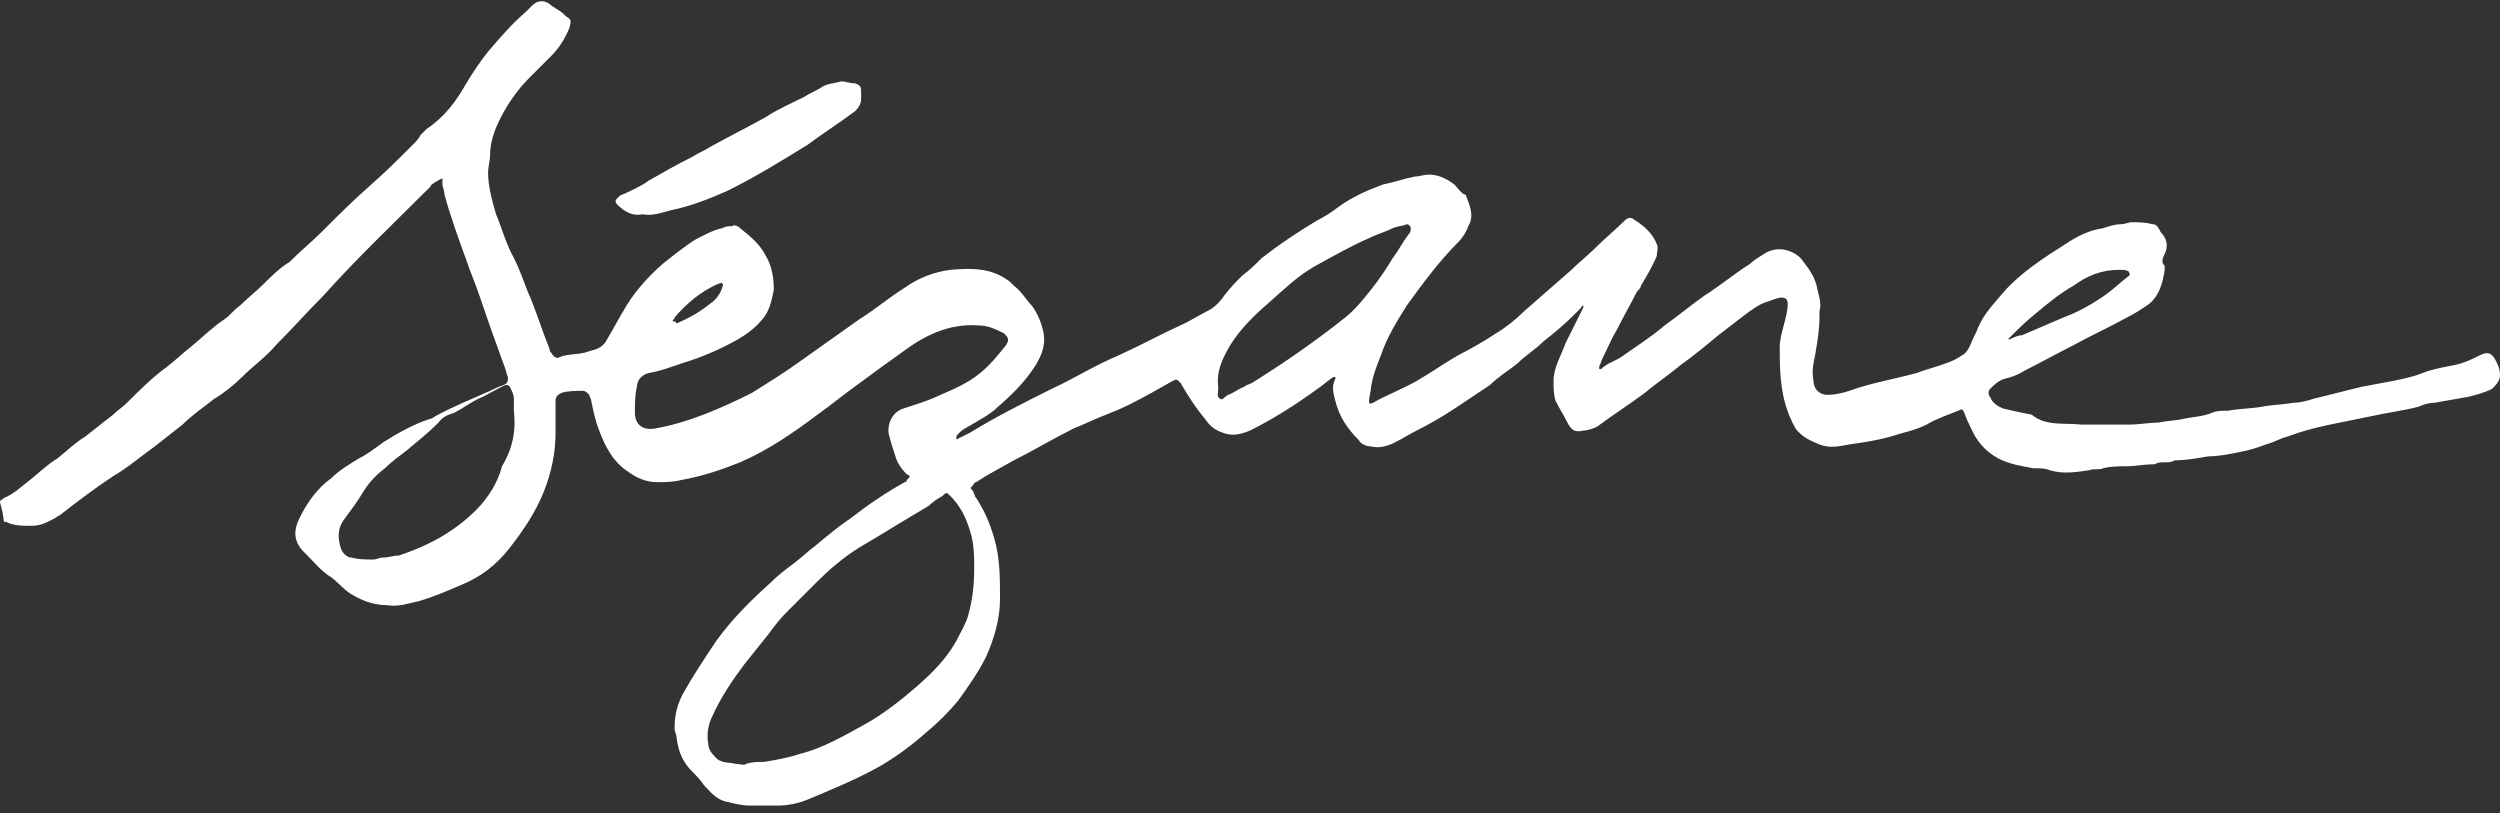 <?xml version="1.0" encoding="utf-8"?>
<!-- Generator: Adobe Illustrator 24.2.3, SVG Export Plug-In . SVG Version: 6.00 Build 0)  -->
<svg version="1.1" id="logo-sezane" xmlns="http://www.w3.org/2000/svg" xmlns:xlink="http://www.w3.org/1999/xlink" x="0px"
	 y="0px" viewBox="0 0 126 41" style="enable-background:new 0 0 126 41;" xml:space="preserve">
<rect x="0" y="0" width="126" height="41" fill="#333333" stroke="none"/>
<style type="text/css">
	.st0{fill:#FFFFFF;}
</style>
<path class="st0" d="M104.9,21.4h2.4c0.5,0,1-0.1,1.5-0.1c0.4-0.1,0.9-0.1,1.3-0.2c0.5-0.1,0.9-0.1,1.4-0.3c0.2-0.1,0.5-0.1,0.8-0.1
	c0.5-0.1,1.1-0.1,1.7-0.2c0.5-0.1,1-0.1,1.6-0.2c0.3,0,0.7-0.1,1-0.2l2.4-0.6c0.5-0.1,1.1-0.2,1.6-0.3c0.5-0.1,1-0.2,1.5-0.4
	s1.1-0.3,1.6-0.4s0.9-0.3,1.3-0.5s0.6-0.1,0.8,0.3c0.1,0.2,0.2,0.4,0.2,0.7c0,0.3-0.2,0.5-0.4,0.7c-0.4,0.2-0.8,0.3-1.2,0.4
	c-0.6,0.1-1.1,0.2-1.7,0.3c-0.3,0-0.6,0.1-0.8,0.2c-0.8,0.2-1.6,0.3-2.5,0.5c-1.4,0.3-2.8,0.5-4.1,1c-0.4,0.1-0.7,0.3-1.1,0.4
	c-0.5,0.2-0.9,0.3-1.4,0.4s-1,0.2-1.5,0.2c-0.6,0.1-1.1,0.2-1.7,0.2c-0.3,0.2-0.7,0-1,0.2h-0.1c-0.4,0-0.9,0.1-1.3,0.1
	s-0.8,0-1.2,0.1c-0.2,0.1-0.5,0-0.7,0.1c-0.7,0.1-1.3,0.2-2,0c-0.2-0.1-0.5-0.1-0.8-0.1c-0.6-0.1-1.2-0.2-1.8-0.5
	c-0.7-0.4-1.1-0.9-1.4-1.6c-0.1-0.2-0.2-0.4-0.3-0.7c-0.1-0.2-0.1-0.2-0.3-0.1c-0.5,0.2-1.1,0.4-1.6,0.7c-0.6,0.3-1.2,0.4-1.8,0.6
	c-0.7,0.2-1.4,0.3-2.1,0.4c-0.5,0.1-1,0.2-1.5,0s-0.9-0.4-1.2-0.8c-0.4-0.7-0.6-1.4-0.7-2.1s-0.1-1.3-0.1-2c0-0.4,0.1-0.7,0.2-1.1
	s0.2-0.7,0.2-1.1c0-0.2-0.1-0.3-0.3-0.3c-0.2,0-0.4,0.1-0.7,0.2c-0.4,0.1-0.8,0.4-1.2,0.7c-0.4,0.3-0.9,0.7-1.3,1
	c-0.6,0.5-1.2,1-1.9,1.5c-0.6,0.5-1.2,0.9-1.8,1.4c-0.8,0.6-1.6,1.1-2.4,1.7c-0.2,0.1-0.5,0.2-0.7,0.2c-0.4,0.1-0.6,0-0.8-0.4
	c-0.2-0.4-0.4-0.7-0.6-1.1c-0.1-0.3-0.1-0.7-0.1-1c0-0.7,0.4-1.3,0.6-1.9l0.9-1.8v-0.1c0,0-0.1,0-0.1,0.1l-0.4,0.4
	c-0.5,0.5-1,0.9-1.5,1.3c-0.4,0.4-0.9,0.7-1.3,1.1c-0.5,0.4-1,0.7-1.4,1.1l-1.8,1.2c-0.6,0.4-1.3,0.8-1.9,1.1
	c-0.4,0.2-0.7,0.4-1.1,0.6s-0.8,0.3-1.2,0.2c-0.2,0-0.5-0.1-0.6-0.3c-0.6-0.6-1-1.2-1.2-2c-0.1-0.4-0.2-0.7,0-1.1V19h-0.1
	c-0.3,0.2-0.5,0.4-0.8,0.6c-1.1,0.8-2.2,1.5-3.4,2.1c-0.5,0.2-0.9,0.3-1.4,0.1c-0.3-0.1-0.6-0.3-0.8-0.6c-0.5-0.6-0.9-1.2-1.3-1.9
	c-0.2-0.2-0.2-0.2-0.4-0.1c-0.7,0.4-1.4,0.8-2.2,1.2c-0.4,0.2-0.9,0.4-1.4,0.6s-0.9,0.4-1.4,0.6c-1,0.5-2,1.1-3,1.6
	c-0.7,0.4-1.3,0.7-1.9,1.1c-0.1,0-0.1,0.1-0.2,0.2s-0.1,0.1,0,0.2s0.1,0.3,0.2,0.4c0.4,0.6,0.7,1.3,0.9,2c0.3,1,0.3,2,0.3,3.1
	c0,1-0.3,2-0.7,2.9c-0.4,0.8-0.9,1.5-1.4,2.2c-0.5,0.6-1,1.1-1.6,1.6c-0.8,0.7-1.6,1.3-2.5,1.8c-1.1,0.6-2.3,1.1-3.5,1.6
	c-0.5,0.2-1,0.3-1.5,0.3h-1.4c-0.4,0-0.8-0.1-1.2-0.2c-0.5-0.1-0.8-0.5-1.1-0.8c-0.2-0.3-0.4-0.5-0.6-0.7c-0.5-0.5-0.7-1-0.8-1.7
	c0-0.2-0.1-0.3-0.1-0.5c0-0.6,0.1-1.1,0.4-1.7c0.5-0.9,1.1-1.8,1.7-2.7c0.8-1.1,1.7-2,2.7-2.9c0.4-0.4,0.8-0.7,1.2-1
	s0.7-0.6,1.1-0.9c0.6-0.5,1.2-1,1.8-1.4c0.9-0.7,1.8-1.3,2.7-1.8c0.1,0,0.1-0.1,0.1-0.1c0.2-0.2,0.2-0.2,0-0.3
	c-0.3-0.3-0.5-0.6-0.6-1c-0.1-0.3-0.2-0.6-0.3-1s0.1-1.1,0.7-1.3c0.6-0.2,1.3-0.4,1.9-0.7c0.7-0.3,1.4-0.6,2-1.1
	c0.5-0.4,0.9-0.9,1.3-1.4c0.2-0.3,0.1-0.4-0.1-0.6c-0.4-0.2-0.8-0.4-1.3-0.4c-1.5-0.1-2.7,0.5-3.9,1.4c-0.7,0.5-1.4,1-2.2,1.6
	c-0.7,0.5-1.3,1-2,1.5c-1.2,0.9-2.5,1.8-3.9,2.4c-1,0.4-1.9,0.7-3,0.9c-0.4,0.1-0.8,0.1-1.2,0.1c-0.5,0-1-0.2-1.4-0.5
	c-0.8-0.5-1.2-1.3-1.5-2.1c-0.2-0.5-0.3-1-0.4-1.5c0-0.1-0.1-0.2-0.1-0.3c-0.1-0.1-0.2-0.2-0.3-0.2c-0.4,0-0.8,0-1.1,0.1
	C28.1,19.9,28,20,28,20.2v1.6c0,1-0.2,2-0.6,3s-1,1.9-1.7,2.8s-1.5,1.5-2.5,1.9c-0.7,0.3-1.4,0.6-2.1,0.8c-0.5,0.1-1,0.3-1.6,0.2
	c-0.6,0-1.2-0.2-1.7-0.5c-0.4-0.2-0.7-0.6-1.1-0.9c-0.5-0.3-0.9-0.8-1.3-1.2l-0.2-0.2c-0.4-0.5-0.4-1-0.1-1.6c0.4-0.8,0.9-1.5,1.6-2
	c0.4-0.4,0.9-0.7,1.4-1c0.4-0.2,0.8-0.5,1.2-0.8c0.8-0.5,1.5-0.9,2.4-1.2c0.1,0,0.2-0.1,0.2-0.1c0.9-0.5,1.9-0.9,2.8-1.3
	c0.2-0.1,0.4-0.2,0.7-0.3c0.2-0.1,0.2-0.2,0.2-0.4c-0.1-0.2-0.1-0.4-0.2-0.6c-0.4-1.1-0.8-2.2-1.2-3.4c-0.2-0.6-0.5-1.3-0.7-1.9
	c-0.4-1.1-0.8-2.2-1.1-3.3c0-0.2-0.1-0.4-0.1-0.5V9c-0.1,0-0.2,0.1-0.4,0.2c-0.1,0.1-0.2,0.1-0.2,0.2c-1.8,1.8-3.7,3.6-5.4,5.5
	c-0.8,0.8-1.6,1.7-2.4,2.5c-0.5,0.6-1.1,1-1.7,1.6c-0.4,0.4-0.9,0.8-1.4,1.1c-0.5,0.4-1.1,0.8-1.6,1.3c-0.5,0.4-0.9,0.7-1.4,1.1
	C7.1,23,6.4,23.6,5.7,24c-0.9,0.6-1.7,1.2-2.6,1.9C3,26,2.9,26,2.8,26.1c-0.4,0.2-0.7,0.4-1.2,0.4s-0.9,0-1.3-0.2H0.2
	c-0.1-0.8-0.2-0.9-0.2-1s0.1-0.1,0.2-0.2c0.5-0.2,0.9-0.6,1.3-0.9c0.5-0.4,0.9-0.8,1.4-1.1c0.5-0.4,0.9-0.8,1.4-1.1
	c0.5-0.4,0.9-0.7,1.4-1.1c0.2-0.2,0.5-0.4,0.7-0.6c0.6-0.6,1.3-1.3,2-1.8c0.4-0.3,0.8-0.7,1.2-1c0.6-0.5,1.1-1,1.7-1.4
	c0.3-0.2,0.5-0.5,0.8-0.7c0.4-0.4,0.8-0.7,1.2-1.1c0.4-0.4,0.8-0.8,1.3-1.1l0.1-0.1c0.5-0.5,1-0.9,1.5-1.4c0.8-0.8,1.6-1.6,2.4-2.3
	s1.5-1.4,2.2-2.1C21,7.1,21.1,7,21.2,6.8l0.3-0.3c0.9-0.6,1.5-1.4,2-2.3c0.3-0.5,0.7-1.1,1.1-1.6c0.6-0.7,1.2-1.4,1.9-2l0.3-0.3
	C27.1,0,27.4,0,27.7,0.2c0.2,0.2,0.5,0.3,0.7,0.5l0.1,0.1C28.8,1,28.8,1,28.7,1.4c-0.2,0.5-0.5,1-0.9,1.4l-1.1,1.1
	c-0.6,0.6-1.1,1.3-1.5,2.1c-0.3,0.6-0.5,1.2-0.5,1.8c0,0.3-0.1,0.6-0.1,0.9c0,0.7,0.2,1.4,0.4,2.1c0.3,0.7,0.5,1.5,0.9,2.2
	c0.3,0.6,0.5,1.2,0.7,1.7c0.4,0.9,0.7,1.9,1.1,2.9c0,0.1,0,0.1,0.1,0.2c0.1,0.2,0.3,0.3,0.4,0.2c0.5-0.2,1-0.1,1.5-0.3
	c0.4-0.1,0.7-0.2,0.9-0.6c0.3-0.5,0.5-0.9,0.8-1.4c0.5-0.9,1.2-1.7,2-2.4c0.5-0.4,1-0.8,1.6-1.2c0.4-0.2,0.9-0.5,1.4-0.6
	c0.2-0.1,0.3-0.1,0.5-0.1c0.1-0.1,0.3,0,0.4,0.1c0.5,0.4,1,0.8,1.3,1.4c0.3,0.5,0.4,1.1,0.4,1.7c-0.1,0.5-0.2,1-0.5,1.4
	c-0.4,0.5-0.8,0.8-1.3,1.1c-0.9,0.5-1.8,0.9-2.8,1.2c-0.6,0.2-1.1,0.4-1.7,0.5c-0.4,0.1-0.6,0.4-0.6,0.7C32,19.9,32,20.3,32,20.8
	c0,0.6,0.4,0.9,1,0.8c1.7-0.3,3.3-1,4.9-1.8c0.8-0.5,1.6-1,2.3-1.5c1-0.7,2.1-1.5,3.1-2.2c0.8-0.5,1.5-1.1,2.3-1.6
	c0.7-0.5,1.5-0.8,2.3-0.9c1.1-0.1,2.1-0.1,3,0.6l0.2,0.2c0.4,0.3,0.6,0.7,0.9,1c0.3,0.4,0.5,0.9,0.6,1.4c0.1,0.6-0.1,1.1-0.4,1.6
	c-0.5,0.8-1.2,1.5-1.9,2.1c-0.4,0.4-1,0.7-1.5,1c-0.2,0.1-0.5,0.3-0.6,0.5v0.1c0,0.1,0.1,0,0.1,0l0.6-0.3c1.3-0.8,2.7-1.5,4.1-2.2
	c1.1-0.5,2.2-1.2,3.4-1.7c1.1-0.5,2.2-1.1,3.3-1.6c0.4-0.2,0.9-0.5,1.3-0.7c0.3-0.2,0.5-0.4,0.7-0.7c0.3-0.4,0.6-0.7,0.9-1
	c0.4-0.3,0.7-0.6,1-0.9c0.9-0.7,1.8-1.3,2.8-1.9c0.4-0.2,0.7-0.4,1.1-0.7c0.7-0.5,1.4-0.8,2.2-1.1c0.5-0.1,1.1-0.3,1.6-0.4
	c0.2,0,0.5-0.1,0.7-0.1c0.5,0,0.9,0.2,1.3,0.5c0.2,0.2,0.3,0.4,0.5,0.5c0.1,0,0.1,0.1,0.1,0.1c0.2,0.5,0.4,1,0.1,1.5
	c-0.1,0.3-0.3,0.6-0.5,0.8c-1,1-1.8,2.1-2.6,3.2c-0.5,0.8-1,1.6-1.3,2.5c-0.2,0.5-0.4,1-0.5,1.6c0,0.2-0.1,0.5-0.1,0.7
	c0,0.1,0,0.2,0.2,0.1c0.7-0.4,1.5-0.7,2.2-1.1s1.4-0.9,2.1-1.3c0.6-0.3,1.3-0.7,1.9-1.1c0.5-0.3,1-0.7,1.4-1.1l2.4-2.1
	c0.4-0.4,0.8-0.7,1.2-1.1c0.5-0.5,1-0.9,1.5-1.4c0.2-0.2,0.4-0.1,0.5,0c0.5,0.3,0.9,0.7,1.1,1.2c0.1,0.2,0,0.4,0,0.6
	c-0.2,0.5-0.5,1-0.8,1.5c0,0.1-0.1,0.2-0.2,0.3c-0.3,0.6-0.7,1.3-1,1.9c-0.3,0.5-0.5,1-0.8,1.6c0,0.1-0.1,0.2-0.1,0.3v0.1h0.1
	c0.3-0.3,0.7-0.4,1-0.6c0.7-0.5,1.5-1,2.2-1.6c0.7-0.5,1.3-1,2-1.5c0.8-0.5,1.5-1.1,2.3-1.6c0.2-0.2,0.4-0.3,0.7-0.5
	c0.3-0.2,0.7-0.3,1.1-0.2s0.7,0.3,0.9,0.6c0.3,0.4,0.6,0.8,0.7,1.4c0.1,0.4,0.2,0.7,0.1,1.1V16c0,0.6-0.1,1.2-0.2,1.8
	c-0.1,0.5-0.2,0.9-0.1,1.4c0,0.4,0.3,0.7,0.7,0.7c0.4,0,0.8-0.1,1.1-0.2c1.1-0.4,2.3-0.6,3.4-0.9c0.5-0.2,1-0.3,1.5-0.5
	c0.3-0.1,0.5-0.2,0.8-0.4c0.2-0.1,0.3-0.3,0.4-0.5c0.1-0.3,0.3-0.6,0.4-0.9c0.3-0.7,0.8-1.2,1.3-1.8c0.9-1,2-1.7,3.1-2.4
	c0.6-0.4,1.2-0.7,1.9-0.8c0.3-0.1,0.6-0.2,0.9-0.2c0.2,0,0.4-0.1,0.5-0.1c0.4,0,0.7,0,1.1,0.1c0.2,0,0.3,0.2,0.4,0.4
	c0.3,0.3,0.4,0.7,0.2,1.1c-0.1,0.2-0.2,0.4,0,0.6v0.2c-0.1,0.7-0.3,1.4-0.9,1.8c-0.3,0.2-0.6,0.4-1,0.6c-0.9,0.5-1.8,0.9-2.7,1.4
	c-0.8,0.4-1.7,0.9-2.5,1.3c-0.3,0.2-0.6,0.3-1,0.4c-0.3,0.1-0.5,0.3-0.7,0.5c-0.1,0.1-0.1,0.3,0,0.4c0.1,0.3,0.4,0.5,0.7,0.6
	c0.4,0.1,0.9,0.2,1.4,0.3C103.1,21.5,104.1,21.3,104.9,21.4L104.9,21.4z M49.1,28.7c0-0.6,0-1.3-0.2-1.9c-0.2-0.7-0.5-1.3-1-1.8
	c-0.2-0.2-0.2-0.2-0.4,0c-0.2,0.1-0.5,0.3-0.7,0.5c-1.2,0.7-2.3,1.4-3.5,2.1c-0.8,0.5-1.5,1.1-2.1,1.7l-1.6,1.6
	c-0.3,0.3-0.6,0.7-0.9,1.1l-1.2,1.5c-0.6,0.8-1.2,1.7-1.6,2.6c-0.2,0.4-0.3,0.9-0.2,1.4c0,0.2,0.1,0.4,0.3,0.6
	c0.3,0.4,0.7,0.3,1.1,0.4c0.2,0,0.4,0.1,0.5,0c0.3-0.1,0.6-0.1,0.9-0.1c0.6-0.1,1.2-0.2,1.8-0.4c1.2-0.3,2.2-0.9,3.3-1.5
	c0.9-0.5,1.8-1.2,2.6-1.9s1.5-1.4,2-2.3c0.2-0.4,0.5-0.9,0.6-1.3C49,30.3,49.1,29.5,49.1,28.7z M25.9,20.7v-0.6
	c0-0.2-0.1-0.4-0.2-0.6c-0.1-0.1-0.1-0.1-0.2-0.1c-0.5,0.2-0.9,0.5-1.4,0.7c-0.4,0.2-0.8,0.5-1.2,0.7c-0.3,0.1-0.6,0.2-0.8,0.5
	c-0.5,0.5-1,0.9-1.6,1.4c-0.4,0.3-0.8,0.6-1.1,0.9c-0.4,0.3-0.8,0.7-1.1,1.2c-0.3,0.5-0.6,0.9-0.9,1.3c-0.4,0.5-0.4,1-0.2,1.6
	c0.1,0.2,0.3,0.4,0.5,0.4c0.4,0.1,0.7,0.1,1.1,0.1c0.2,0,0.3-0.1,0.5-0.1c0.3,0,0.5-0.1,0.8-0.1c1.5-0.5,2.8-1.2,3.9-2.3
	c0.6-0.6,1.1-1.4,1.3-2.2C25.9,22.5,26,21.6,25.9,20.7z M61.4,19.5C61.4,19.5,61.4,19.6,61.4,19.5c0,0.3-0.1,0.5,0.1,0.6
	c0.1,0.1,0.2-0.1,0.4-0.2c0.3-0.1,0.5-0.3,0.8-0.4c0.1-0.1,0.2-0.1,0.4-0.2c1.6-1,3.2-2.1,4.7-3.3c0.5-0.4,0.9-0.9,1.3-1.4
	s0.8-1.1,1.1-1.6c0.3-0.4,0.5-0.8,0.8-1.2c0.1-0.1,0.1-0.2,0.1-0.3s-0.1-0.2-0.2-0.2c-0.2,0.1-0.5,0.1-0.7,0.2
	c-0.4,0.2-0.8,0.3-1.2,0.5c-0.9,0.4-1.8,0.9-2.7,1.4c-0.9,0.5-1.6,1.2-2.4,1.9c-0.7,0.6-1.4,1.3-1.9,2.1
	C61.6,18.1,61.3,18.7,61.4,19.5L61.4,19.5z M106.8,13.6c-0.9,0-1.6,0.3-2.3,0.8c-0.7,0.4-1.3,0.9-1.9,1.4c-0.5,0.4-0.9,0.8-1.3,1.2
	l-0.1,0.1h0.1c0.2-0.1,0.4-0.2,0.6-0.2L104,16c0.8-0.3,1.5-0.7,2.2-1.2c0.4-0.3,0.7-0.6,1.1-0.9c0.1-0.1,0-0.1,0-0.2
	C107.2,13.6,107,13.6,106.8,13.6L106.8,13.6z M34.1,16.3L34.1,16.3c0.7-0.3,1.2-0.6,1.7-1c0.3-0.2,0.5-0.5,0.6-0.8
	c0-0.1,0.1-0.1,0-0.2c0-0.1-0.1,0-0.2,0c-0.9,0.4-1.6,1-2.2,1.7c0,0.1-0.1,0.1-0.1,0.2C34.1,16.2,34,16.2,34.1,16.3z"/>
<path class="st0" d="M32.4,10.8c-0.5,0.1-0.9-0.1-1.3-0.5c-0.1-0.1-0.1-0.2,0-0.3s0.2-0.2,0.3-0.2c0.4-0.2,0.9-0.4,1.3-0.7
	c0.7-0.4,1.4-0.8,2.2-1.2c0.3-0.2,0.6-0.3,0.9-0.5c0.9-0.5,1.9-1,2.8-1.5c0.6-0.4,1.3-0.7,1.9-1c0.3-0.2,0.6-0.3,0.9-0.5
	c0.3-0.2,0.7-0.2,1-0.3c0.2,0,0.4,0.1,0.7,0.1c0.2,0.1,0.3,0.1,0.3,0.4V5c0,0.2-0.1,0.4-0.3,0.6c-0.8,0.6-1.6,1.1-2.4,1.7
	c-1.3,0.8-2.6,1.6-4,2.3c-0.9,0.4-1.9,0.8-2.9,1C33.4,10.7,32.9,10.9,32.4,10.8z"/>
</svg>
